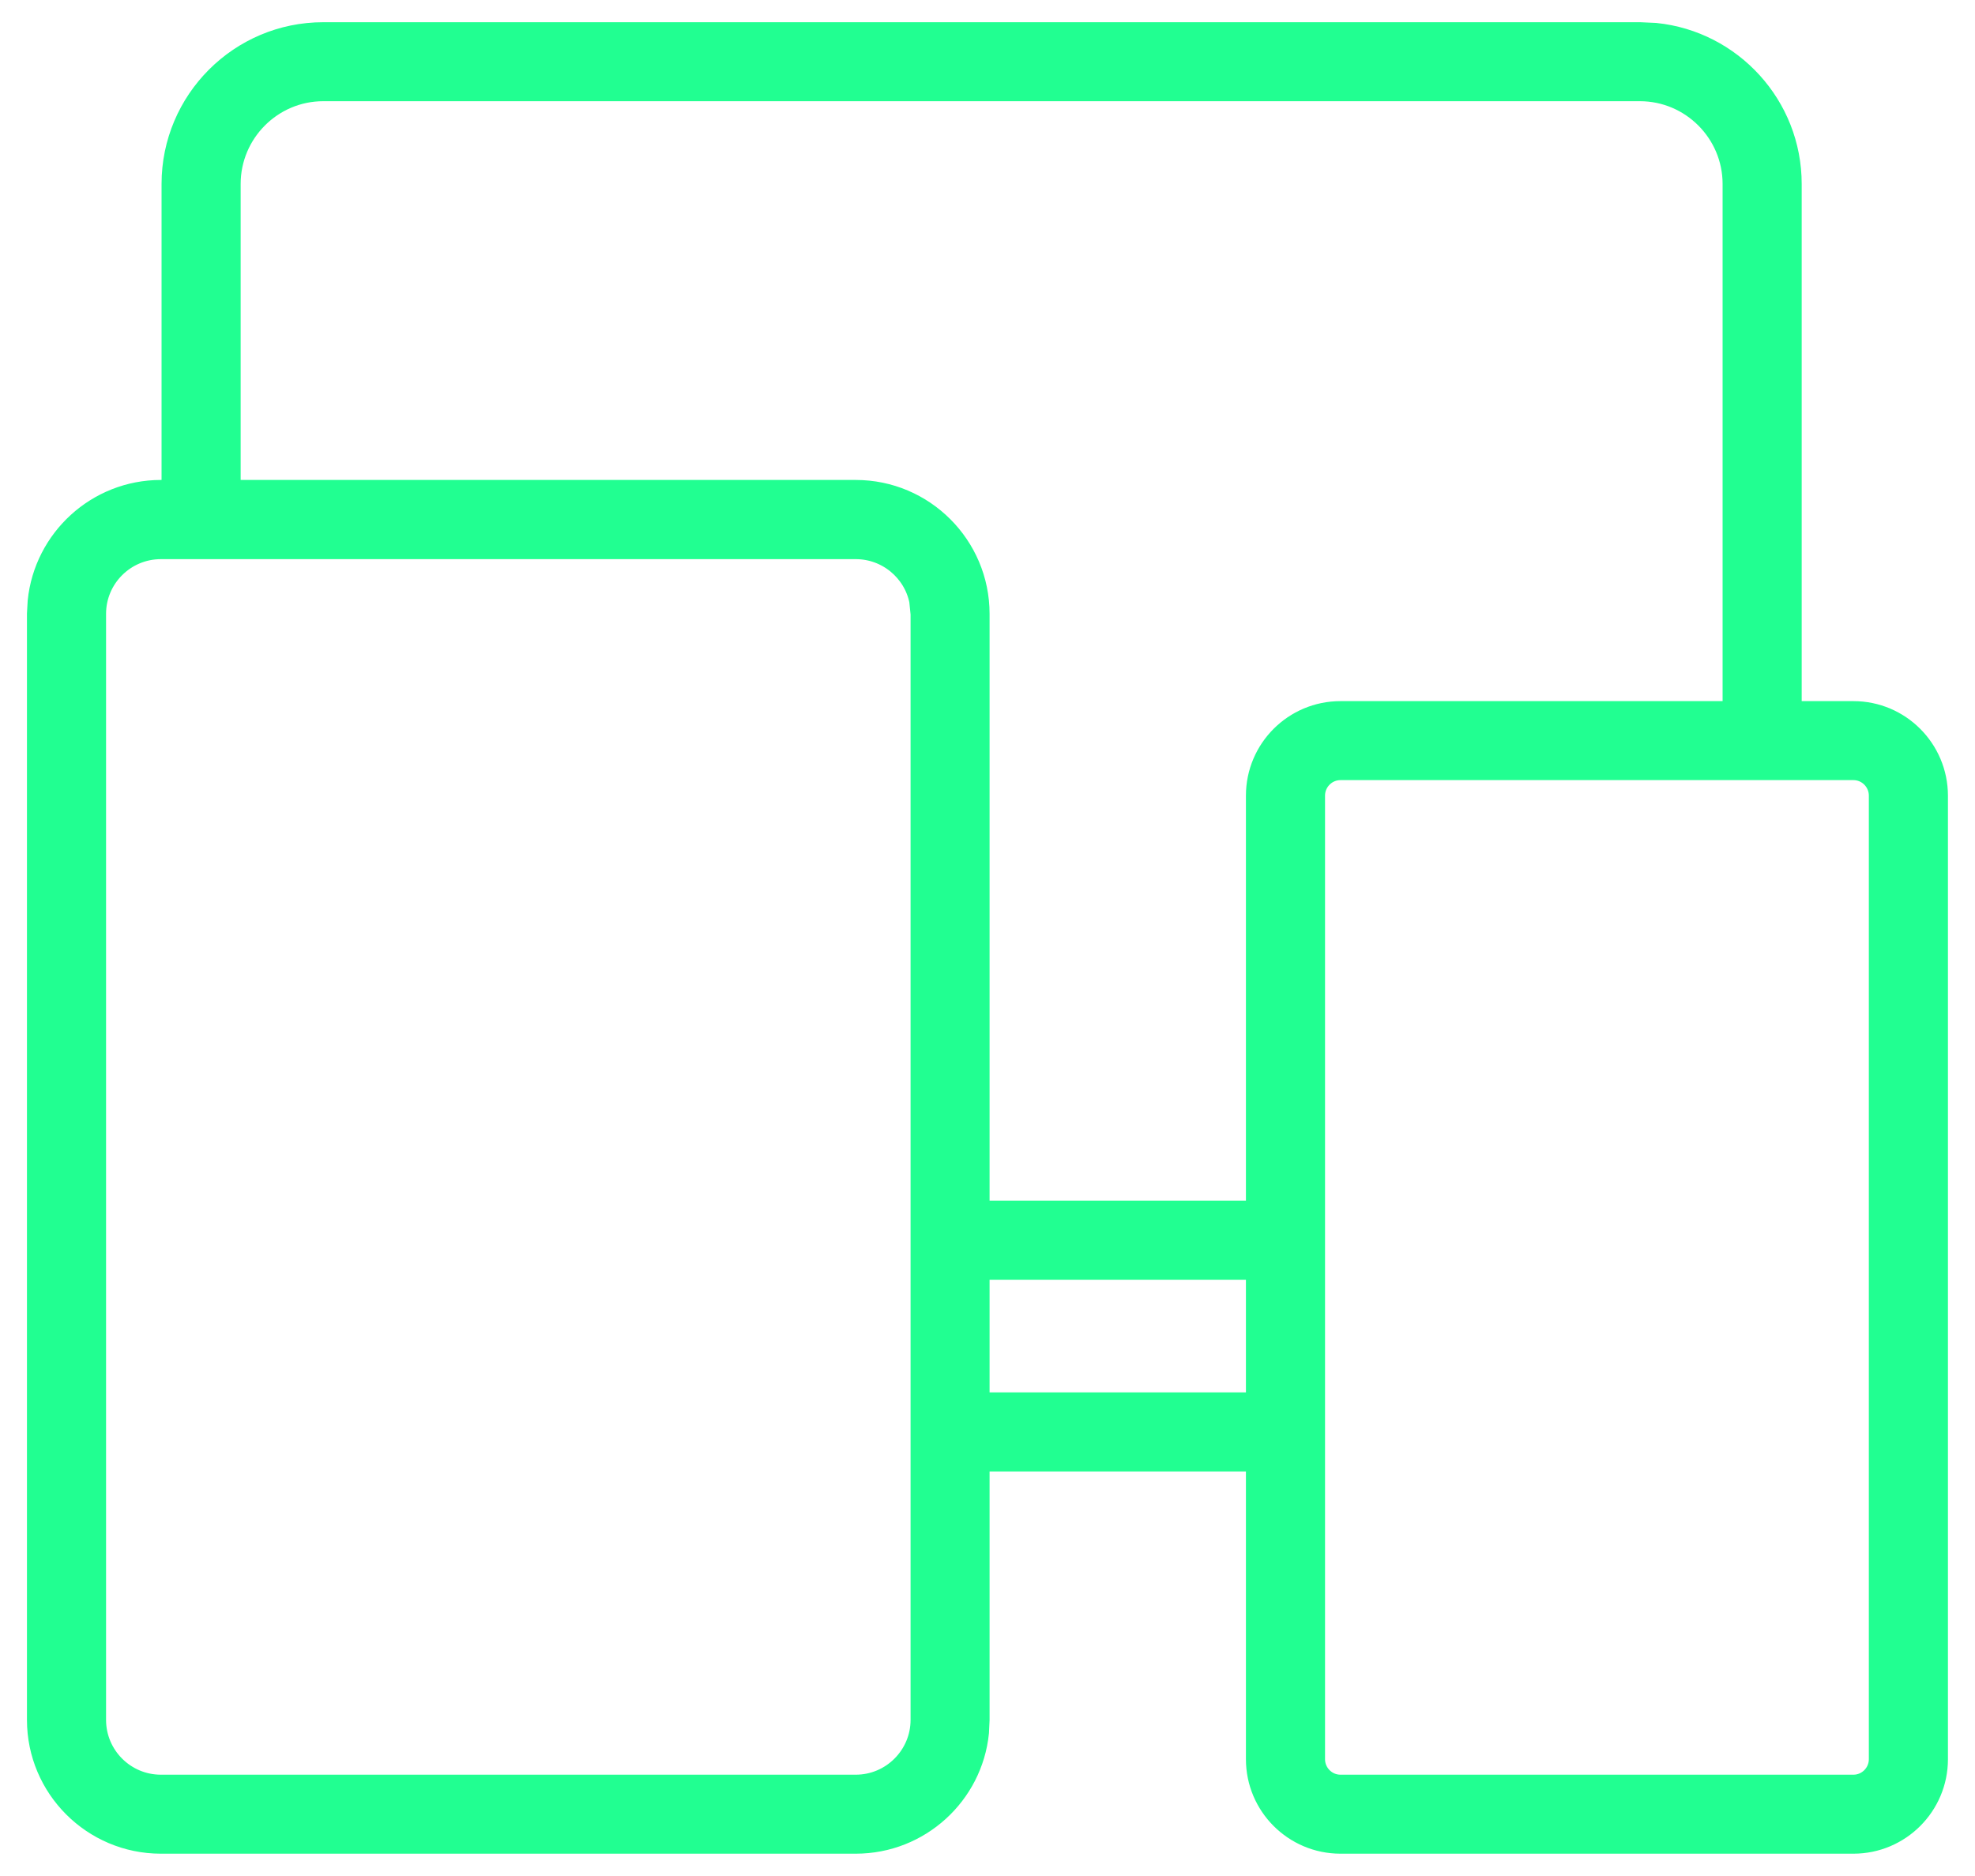 <svg width="20" height="19" viewBox="0 0 20 19" fill="none" xmlns="http://www.w3.org/2000/svg">
<g id="gadgets 1" clip-path="url(#clip0_11699_43958)">
<path id="Vector" d="M16.607 0.35L16.762 0.357C17.524 0.435 18.12 1.081 18.12 1.863V7.226H18.769C19.228 7.226 19.6 7.599 19.601 8.058V17.817C19.601 18.276 19.228 18.649 18.769 18.649H13.574C13.115 18.649 12.742 18.276 12.742 17.817V14.778H9.896V17.419L9.89 17.545C9.827 18.165 9.302 18.649 8.666 18.649H1.629C0.95 18.649 0.398 18.097 0.398 17.419V6.217L0.405 6.092C0.468 5.472 0.993 4.986 1.629 4.986H1.761V1.863C1.761 1.029 2.439 0.35 3.273 0.35H16.607ZM1.629 5.538C1.254 5.538 0.949 5.842 0.949 6.217V17.419C0.949 17.794 1.254 18.099 1.629 18.099H8.666C9.041 18.099 9.346 17.793 9.346 17.419V6.217L9.332 6.08C9.269 5.771 8.994 5.538 8.666 5.538H1.629ZM13.574 7.776C13.419 7.776 13.293 7.903 13.293 8.058V17.817C13.293 17.972 13.419 18.099 13.574 18.099H18.769C18.924 18.099 19.05 17.972 19.05 17.817V8.058C19.05 7.903 18.924 7.776 18.769 7.776H13.574ZM9.896 14.227H12.742V12.836H9.896V14.227ZM3.273 0.9C2.743 0.9 2.312 1.333 2.312 1.863V4.986H8.666C9.344 4.986 9.896 5.538 9.896 6.217V12.285H12.742V8.058C12.742 7.599 13.115 7.226 13.574 7.226H17.569V1.863C17.569 1.333 17.137 0.9 16.607 0.9H3.273Z" fill="#21FF91" stroke="#21FF91" stroke-width="0.25"/>
</g>
<defs>
<clipPath id="clip0_11699_43958">
<rect width="19.95" height="19" fill="white" transform="translate(0.023)"/>
</clipPath>
</defs>
</svg>
